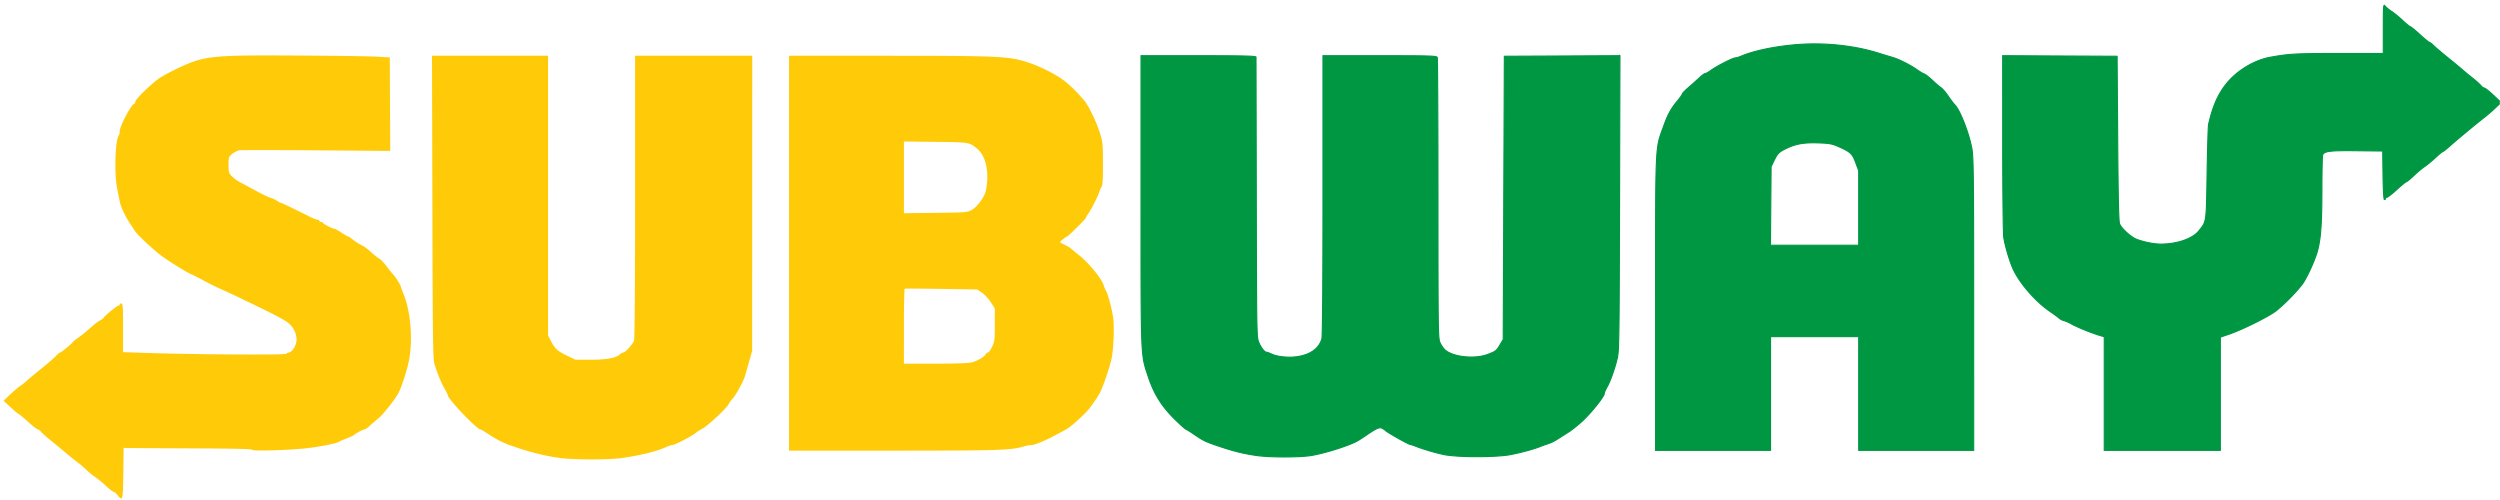 <svg viewBox="0 0 500 100" width="500" height="100" xmlns="http://www.w3.org/2000/svg" fill-rule="evenodd" clip-rule="evenodd"><g transform="matrix(2.664 0 0 2.688 -1.901 -2.467)"><path fill="none" d="M.714.918h187.671V38.12H.714z"/><clipPath id="a"><path d="M.714.918h187.671V38.12H.714z"/></clipPath><g clip-path="url(#a)"><path d="M22.892 5.048c-6.482-.031-6.856.01-9.004 1.033-.484.23-1.049.539-1.256.685-.62.438-1.759 1.546-1.759 1.713 0 .085-.033.155-.075.155-.199 0-1.094 1.665-1.096 2.038 0 .14-.034.289-.073.332-.264.29-.348 2.815-.129 3.897l.209 1.038c.078.39.42 1.095.81 1.676.126.187.267.4.312.473.208.33 1.595 1.599 2.181 1.993.817.55 1.81 1.147 2.063 1.243.108.04.534.257.95.48.413.221.922.473 1.13.56.206.085.904.406 1.55.713 3.447 1.64 3.742 1.808 4.035 2.303.302.51.311 1.043.026 1.459-.116.168-.273.305-.35.305-.079 0-.17.045-.203.098-.062.098-7.168.053-10.69-.07l-1.571-.053v-1.813c0-1.556-.018-1.814-.126-1.814-.07 0-.125.038-.125.083 0 .046-.043.084-.096.084-.104 0-.993.717-1.102.89-.037.058-.18.164-.32.235-.14.072-.47.326-.73.565-.262.238-.651.552-.866.698-.214.146-.402.295-.417.33-.043.098-.867.768-.944.768-.037 0-.186.124-.33.276-.145.152-.659.59-1.143.975-.483.385-.953.775-1.045.866a4.08 4.08 0 0 1-.474.374c-.17.113-.52.407-.78.651l-.472.446.528.486c.29.268.554.488.587.49.033.001.353.263.712.583.358.32.696.581.751.581.055 0 .15.065.21.146.06.08.317.314.57.52l.627.508c.093.075.41.337.704.581.295.245.697.565.893.71.197.146.488.394.648.552.16.158.436.382.615.497.178.115.55.415.826.67.277.254.548.462.602.463.054 0 .185.111.292.246.379.474.4.394.424-1.635l.022-1.889.377.01c.207.006 2.384.018 4.837.028 3.104.013 4.459.045 4.459.107 0 .102 2.606.033 3.936-.104 1.043-.107 2.357-.363 2.555-.496.045-.031.31-.145.586-.252.277-.107.522-.218.545-.245.08-.098.68-.418.783-.418.057 0 .234-.12.395-.268.16-.15.436-.383.612-.52.363-.282 1.272-1.409 1.54-1.909.272-.507.683-1.79.819-2.553.271-1.53.097-3.547-.413-4.786-.12-.293-.22-.565-.22-.604 0-.086-.414-.74-.541-.856a9.259 9.259 0 0 1-.491-.6c-.22-.286-.477-.56-.57-.61-.165-.087-.308-.202-.843-.674a2.81 2.81 0 0 0-.558-.364 3.475 3.475 0 0 1-.595-.38c-.16-.13-.322-.235-.36-.235-.037 0-.264-.131-.503-.29-.24-.16-.487-.292-.55-.292-.135 0-.796-.344-.837-.435-.015-.034-.08-.062-.146-.062-.066 0-.118-.038-.118-.083 0-.046-.062-.084-.137-.084-.075 0-.348-.106-.607-.235-1.37-.683-2.07-1.015-2.133-1.012-.039.001-.173-.07-.299-.158a1.653 1.653 0 0 0-.473-.22c-.135-.032-.633-.268-1.105-.524a69.673 69.673 0 0 0-1.214-.645 2.667 2.667 0 0 1-.603-.438c-.227-.236-.248-.307-.248-.849 0-.568.011-.6.276-.82.152-.126.395-.246.54-.267.146-.022 2.753-.02 5.793.004l5.528.043-.016-3.479-.017-3.477-.988-.057c-.546-.032-3.29-.07-6.1-.083l.003-.002zm10.254.017l.029 11.268c.024 10.027.042 11.314.16 11.683.25.775.51 1.404.75 1.807.13.22.239.438.239.482 0 .29 2.19 2.568 2.468 2.568.03 0 .214.103.407.228.943.613 1.305.787 2.33 1.126 1.125.373 2.152.619 3.17.76 1.089.15 3.773.152 4.773.002 1.466-.219 2.544-.49 3.32-.836a1.35 1.35 0 0 1 .405-.119c.167 0 1.52-.701 1.76-.912.092-.082.306-.217.475-.303.4-.202 1.807-1.495 1.973-1.814.072-.137.212-.33.31-.43.241-.242.816-1.289.943-1.717l.312-1.09.212-.748.003-10.977.003-10.978h-8.795V15.56c0 6.469-.03 10.576-.08 10.704-.103.27-.66.881-.803.881a.39.39 0 0 0-.222.111c-.293.29-1.005.429-2.202.429h-1.173l-.664-.32c-.698-.335-.89-.515-1.202-1.125l-.188-.368V5.065h-8.715.002zm26.804.001v29.385l7.893-.003c8.026-.003 8.788-.028 9.777-.324.16-.049.395-.089.521-.089.221 0 1.012-.316 1.698-.68l.794-.42c.392-.207.872-.606 1.628-1.355.228-.225.74-.933.998-1.381.224-.387.73-1.827.899-2.555.143-.617.219-2.225.14-2.988-.06-.584-.418-1.933-.561-2.117a2.033 2.033 0 0 1-.171-.415c-.16-.499-1.159-1.697-1.872-2.243a9.773 9.773 0 0 1-.52-.426 2.385 2.385 0 0 0-.534-.327c-.187-.081-.34-.172-.34-.2 0-.051.465-.415.53-.415.063 0 1.397-1.306 1.397-1.367 0-.033.07-.16.157-.28.247-.347.73-1.28.847-1.639.058-.179.148-.378.2-.442.062-.077.09-.647.087-1.701-.006-1.476-.021-1.633-.228-2.276-.254-.794-.84-2.006-1.147-2.374-.54-.645-1.177-1.262-1.654-1.6-.663-.47-1.825-1.033-2.7-1.307-1.35-.421-2.26-.46-10.395-.46h-7.445zm8.626 6.38l2.366.027c2.566.029 2.547.026 3.155.532.651.544.906 1.797.63 3.105-.096.458-.663 1.219-1.067 1.432-.338.18-.45.188-2.718.213l-2.366.027v-5.336zm.062 10.953c.035-.014 1.273-.007 2.75.015l2.686.042.352.231c.194.128.493.446.663.706l.31.474v1.21c.001 1.109-.015 1.246-.2 1.64-.112.235-.254.429-.317.429-.062 0-.135.053-.16.118-.072.187-.625.51-1.054.615-.253.063-1.23.097-2.743.097h-2.35V25.2c0-1.527.029-2.787.063-2.801z" fill="#ffcb08" fill-rule="nonzero"/><path d="M357.45.305c-.12.066-.129.819-.132 3.488l-.004 3.729-6.744.004c-6.49.003-7.354.051-10.223.564-2.371.424-4.981 1.993-6.557 3.943-1.285 1.592-2.071 3.375-2.705 6.131-.063.277-.164 3.594-.224 7.373-.121 7.566-.069 7.2-1.24 8.658-.95 1.182-3.267 1.982-5.74 1.982-1.21 0-3.321-.488-4.039-.933-.913-.566-1.935-1.589-2.133-2.137-.134-.372-.217-4.223-.277-12.85l-.086-12.315-8.59-.043-8.588-.045.002 13.114c.002 7.214.072 13.593.157 14.176.184 1.278.889 3.656 1.423 4.807 1.01 2.172 3.381 4.886 5.559 6.367.542.368 1.136.805 1.318.97.183.165.522.343.754.397.232.053.729.272 1.106.486.784.447 2.965 1.339 4.134 1.691l.797.241v17.079h17.429V50.167l1.383-.478c2.016-.698 5.931-2.652 6.984-3.487 1.335-1.057 3.481-3.279 4.1-4.242.764-1.19 1.85-3.664 2.17-4.943.455-1.825.608-4.056.613-9.049.003-2.626.05-4.945.105-5.152.164-.611 1.034-.725 5.203-.675l3.824.044.047 3.647c.028 2.239.108 3.644.209 3.644a.166.166 0 0 0 .164-.168c0-.092.094-.167.209-.168.115 0 .788-.529 1.494-1.173.706-.645 1.348-1.172 1.428-1.172.08 0 .595-.426 1.144-.946.55-.519 1.264-1.115 1.588-1.326.324-.21 1.041-.803 1.594-1.316.553-.513 1.063-.932 1.131-.934.068-.001.525-.361 1.016-.798 1.09-.974 4.279-3.624 5.214-4.332a25.1 25.1 0 0 0 1.606-1.389l.921-.871-1.15-1.082c-.633-.596-1.25-1.084-1.371-1.084s-.357-.172-.525-.381c-.168-.209-.758-.736-1.311-1.172a32.184 32.184 0 0 1-1.342-1.105c-.184-.173-1.142-.968-2.13-1.768s-2.019-1.677-2.291-1.949c-.273-.272-.563-.496-.645-.496-.082 0-.721-.527-1.422-1.172-.7-.642-1.35-1.171-1.43-1.171-.085 0-.601-.418-1.146-.931-.545-.513-1.292-1.127-1.66-1.362-.369-.235-.802-.588-.961-.785-.069-.085-.12-.139-.16-.117V.305zm-85.003 5.783a32.982 32.982 0 0 0-3.078.092c-3.292.256-6.563.931-8.453 1.744-.343.147-.751.27-.908.27-.363 0-2.754 1.224-3.633 1.861-.367.266-.759.484-.869.484-.111 0-.456.245-.77.545-.313.3-1.043.954-1.619 1.451-.576.497-1.047.976-1.047 1.065 0 .088-.289.51-.644.937-1.083 1.305-1.489 2.043-2.186 3.963-1.253 3.454-1.191 2.079-1.191 26.663v22.02h17.259V50.089h13.24v17.094h17.262V45.271c-.001-19.009-.036-22.107-.26-23.392-.4-2.287-1.777-5.836-2.574-6.633-.171-.17-.616-.76-.989-1.308-.372-.549-.855-1.115-1.074-1.258-.219-.143-.804-.646-1.299-1.115-.494-.47-1.05-.901-1.234-.959-.184-.059-.679-.354-1.102-.655-.98-.699-2.699-1.561-3.679-1.847-.42-.123-1.41-.423-2.19-.666-2.68-.832-5.84-1.3-8.95-1.35h-.012zm-29.75 1.766l-8.677.045-8.679.043-.084 21.282-.084 21.284-.452.766c-.56.953-.654 1.029-1.894 1.492-1.979.74-5.236.382-6.418-.705-.227-.209-.552-.682-.723-1.051-.295-.64-.308-1.613-.312-21.647-.002-11.537-.05-21.093-.106-21.239-.09-.237-1.008-.266-8.63-.266h-8.529v20.991c0 13.101-.063 21.206-.164 21.561-.429 1.495-1.784 2.442-3.869 2.707-1.255.159-2.922-.028-3.701-.416-.292-.146-.619-.264-.727-.264-.305 0-.841-.68-1.191-1.51-.307-.725-.321-1.542-.362-21.702l-.043-21.156c.001-.164-1.837-.211-8.63-.211h-8.631v21.766c0 23.935-.032 23.077 1.035 26.331.918 2.8 2.098 4.672 4.266 6.766.726.701 1.372 1.276 1.435 1.277.064.001.601.335 1.196.742 1.446.991 1.745 1.134 3.843 1.842 2.122.716 3.535 1.065 5.486 1.357h.002c2.041.306 6.635.305 8.387-.002 2.098-.367 5.673-1.508 6.843-2.185.312-.181.914-.568 1.34-.862 1.54-1.063 1.987-1.254 2.406-1.019.209.117.417.259.463.314.206.249 3.311 2.012 3.688 2.094.23.05.607.17.838.268.905.382 2.833.957 4.189 1.25 2.02.436 7.963.44 10.139.006 1.599-.32 3.524-.848 4.357-1.196.276-.115.805-.304 1.174-.42a6.35 6.35 0 0 0 1.255-.586l1.754-1.113c.642-.406 1.709-1.267 2.371-1.912 1.345-1.31 3.081-3.52 3.084-3.926.001-.145.191-.596.422-1 .49-.856 1.121-2.628 1.529-4.292.263-1.073.292-3.085.346-23.338l.059-22.165-.001-.001zm28.447 13.103c.439-.016.918-.014 1.455.006 1.654.062 1.974.127 3.101.635 1.653.744 1.904.992 2.416 2.375l.432 1.166v11.209h-13.25l.047-5.908.049-5.906.449-.928c.535-1.105.76-1.316 2.025-1.904 1.009-.469 1.959-.695 3.276-.745z" fill="#009743" fill-rule="nonzero" stroke="#009743" stroke-width=".17" transform="matrix(.5 0 0 .495 .982 1.173)"/></g></g></svg>